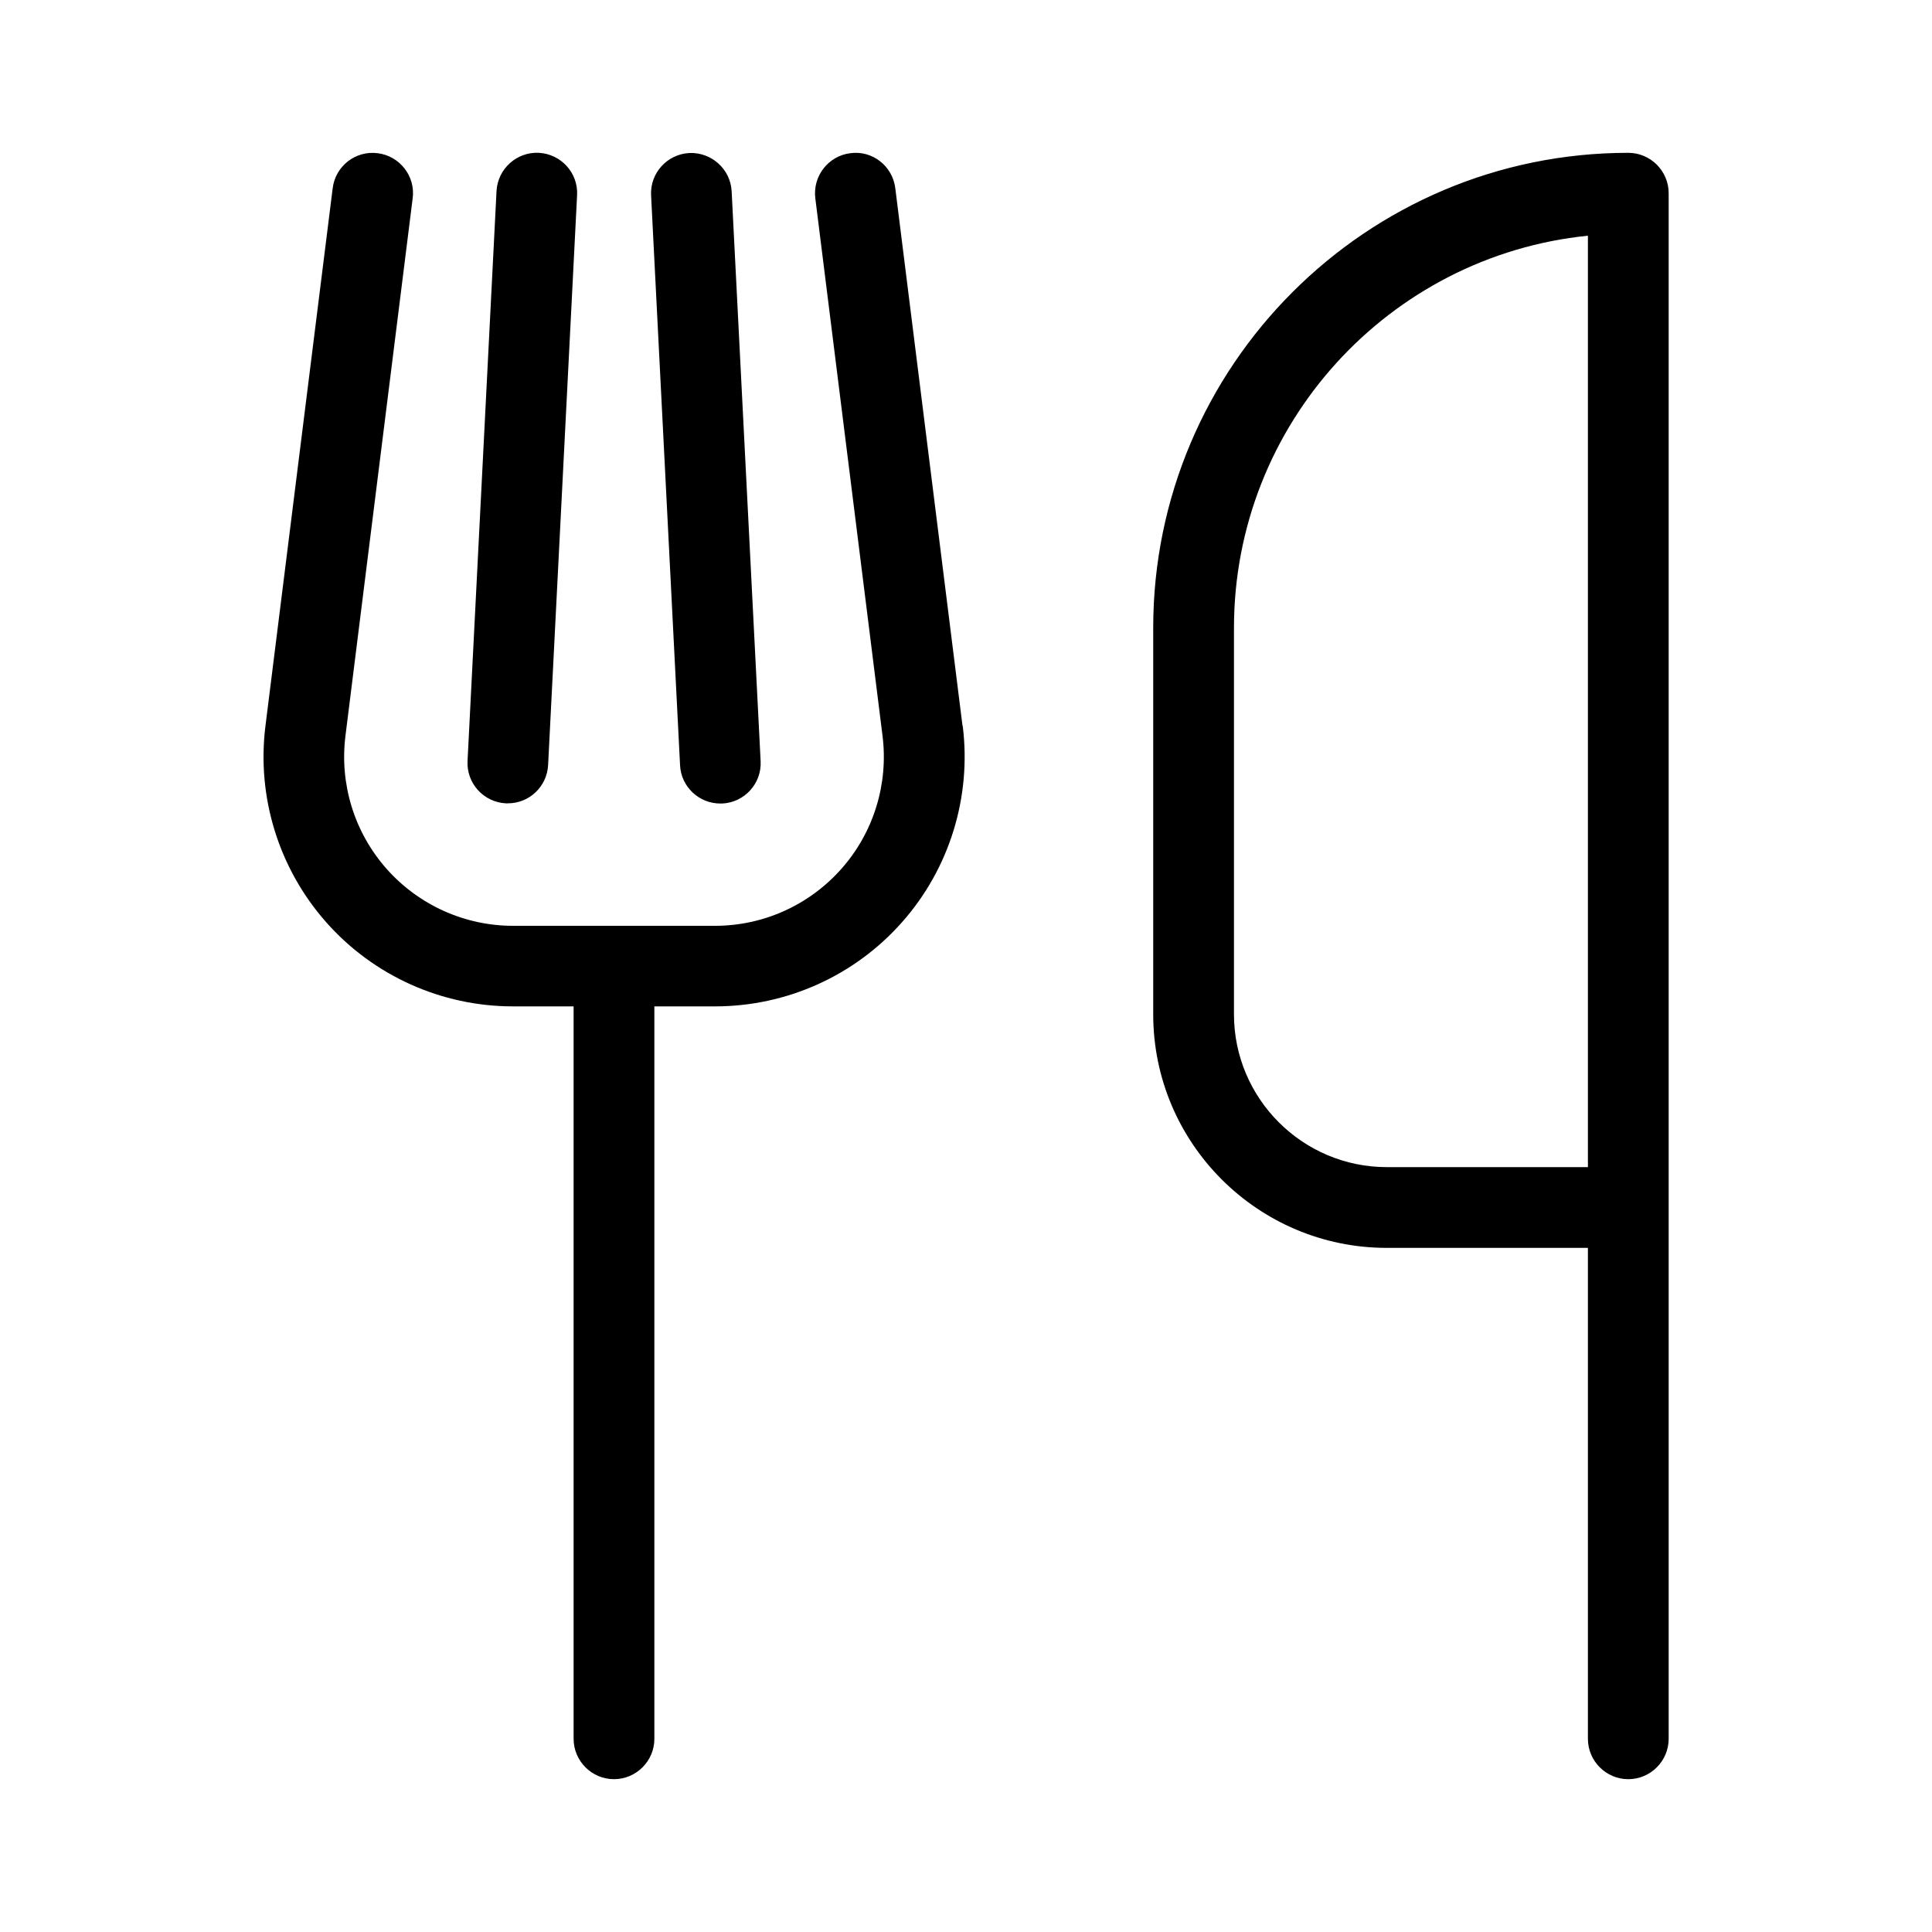 <?xml version="1.0" encoding="UTF-8"?>
<svg id="gradient" xmlns="http://www.w3.org/2000/svg" viewBox="0 0 100 100">
  <path d="M84.28,7.91c-13.56,0-24.59,11.03-24.59,24.59v20c0,6.67,5.42,12.09,12.09,12.09h10.41v25.41c0,1.15.94,2.09,2.09,2.09s2.09-.94,2.09-2.09V10c0-1.15-.94-2.09-2.09-2.09ZM82.19,60.41h-10.41c-4.36,0-7.91-3.55-7.91-7.91v-20c0-10.55,8.04-19.26,18.32-20.3v48.22ZM49.83,37.57c.46,3.67-.68,7.38-3.13,10.15-2.45,2.78-5.98,4.37-9.69,4.37h-3.14v37.91c0,1.15-.94,2.09-2.09,2.09s-2.09-.94-2.09-2.09v-37.91h-3.14c-3.7,0-7.23-1.59-9.68-4.37-2.45-2.78-3.59-6.48-3.13-10.15l3.48-27.83c.14-1.14,1.18-1.96,2.33-1.81,1.14.14,1.96,1.19,1.81,2.33l-3.48,27.83c-.31,2.49.46,4.99,2.12,6.87,1.66,1.88,4.05,2.96,6.55,2.96h10.46c2.51,0,4.89-1.08,6.55-2.96,1.66-1.88,2.43-4.38,2.12-6.87l-3.48-27.83c-.14-1.14.67-2.19,1.81-2.33,1.15-.16,2.19.67,2.33,1.81l3.48,27.83ZM24.2,39.39l1.5-29.5c.06-1.15,1.05-2.04,2.19-1.98,1.15.06,2.04,1.04,1.98,2.19l-1.5,29.5c-.06,1.12-.98,1.98-2.08,1.98-.04,0-.07,0-.11,0-1.15-.06-2.04-1.04-1.98-2.19ZM35.2,39.61l-1.5-29.5c-.06-1.15.83-2.13,1.98-2.19,1.14-.05,2.13.83,2.19,1.98l1.5,29.5c.06,1.15-.83,2.13-1.98,2.19-.04,0-.07,0-.11,0-1.1,0-2.03-.87-2.08-1.98Z"/>
</svg>